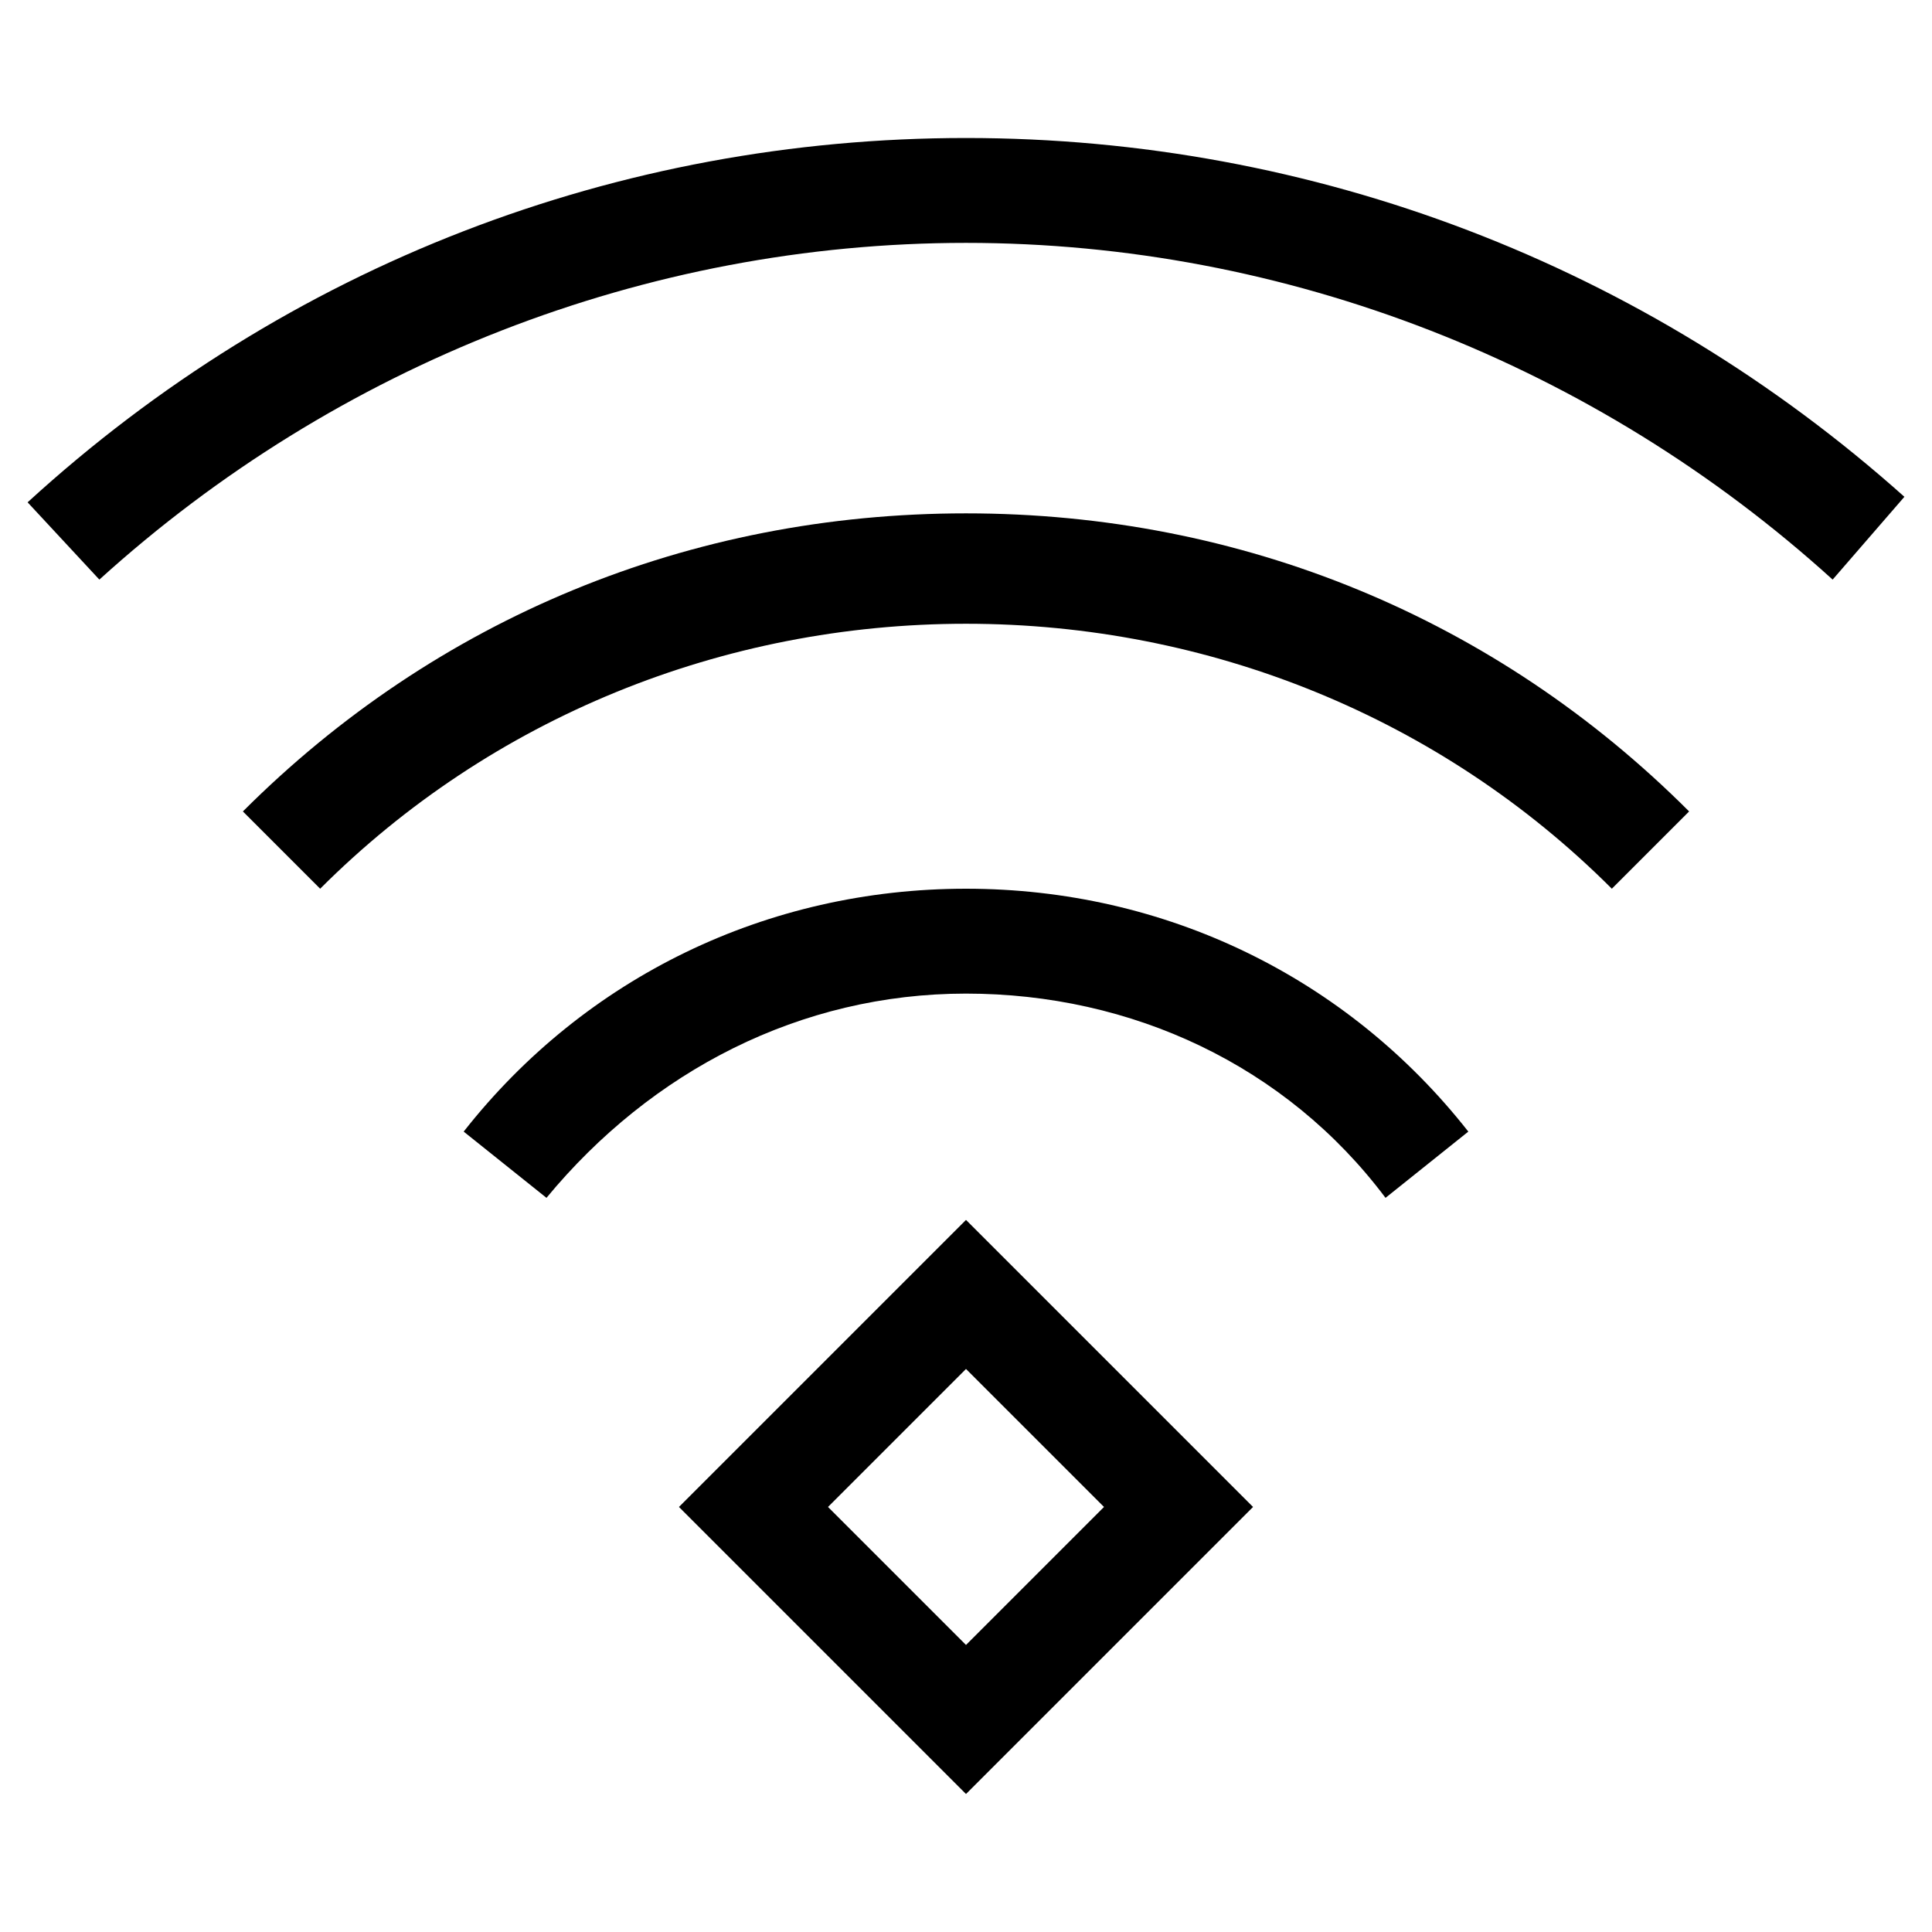 <?xml version="1.0" encoding="utf-8"?>
<!-- Generator: Adobe Illustrator 22.0.1, SVG Export Plug-In . SVG Version: 6.00 Build 0)  -->
<svg version="1.0" id="Layer_1" xmlns="http://www.w3.org/2000/svg" xmlns:xlink="http://www.w3.org/1999/xlink" x="0px" y="0px"
	 viewBox="0 0 35 35" style="enable-background:new 0 0 35 35;" xml:space="preserve">
<style type="text/css">
	.st0{fill:none;stroke:#FF681D;stroke-miterlimit:10;}
	.st1{fill:#FF681D;}
	.st2{fill:#4359E6;}
	.st3{fill:#F1380C;}
	.st4{fill:#F6F6F6;}
	.st5{fill:#00BD95;}
	.st6{fill:#EFC80C;}
	.st7{fill:#353535;}
	.st8{fill:#8D8D8D;}
	.st9{fill:#E5E5E5;}
	.st10{fill:#FFFFFF;}
	.st11{fill:none;stroke:#E5E5E5;stroke-miterlimit:10;}
	.st12{fill:#FF6622;}
	.st13{fill:#BDDAFF;}
	.st14{fill:none;stroke:#525252;stroke-miterlimit:10;}
	.st15{fill:none;stroke:#E9E9E9;stroke-miterlimit:10;}
	.st16{fill:#D42C09;}
	.st17{fill:#444444;}
	.st18{fill:#3CAF4E;}
	.st19{fill:none;stroke:#3CAF4E;stroke-miterlimit:10;}
	.st20{fill:none;stroke:#EFC80C;stroke-miterlimit:10;}
	.st21{fill:#EAF5F6;}
	.st22{fill:none;stroke:#DFDFDF;stroke-miterlimit:10;}
	.st23{fill:none;stroke:#E9E9E9;stroke-width:0.901;stroke-miterlimit:10;}
	.st24{fill:#BFBFBF;}
	.st25{fill:none;stroke:#DFDFDF;stroke-width:1.312;stroke-miterlimit:10;}
	.st26{fill:none;stroke:#3CAF4E;stroke-width:1.071;stroke-miterlimit:10;}
	.st27{fill:#4359E6;stroke:#D1D1D1;stroke-miterlimit:10;}
	.st28{fill:none;stroke:#000000;stroke-width:1.034;stroke-linecap:round;stroke-linejoin:round;stroke-miterlimit:10;}
</style>
<g>
	<path d="M4.4,14.7l1.4,1.4c3.1-3.1,7.3-4.8,11.7-4.8s8.6,1.7,11.7,4.8l1.4-1.4c-3.5-3.5-8.1-5.4-13.1-5.4S7.9,11.2,4.4,14.7
		L4.4,14.7z"/>
	<path d="M17.5,2.5c-6.3,0-12.3,2.3-17,6.6l1.3,1.4c4.3-3.9,9.9-6.1,15.7-6.1s11.4,2.2,15.7,6.1L34.5,9C29.8,4.8,23.8,2.5,17.5,2.5
		L17.5,2.5z"/>
	<path d="M17.5,16.1c-3.6,0-6.9,1.6-9.1,4.4l1.5,1.2c1.9-2.3,4.6-3.7,7.6-3.7c3,0,5.8,1.3,7.6,3.7l1.5-1.2
		C24.4,17.7,21.1,16.1,17.5,16.1L17.5,16.1z"/>
	<path d="M17.5,29.8L15,27.3l2.5-2.5l2.5,2.5L17.5,29.8z M12.3,27.3l5.2,5.2l5.2-5.2l-5.2-5.2L12.3,27.3z"/>
</g>
</svg>

